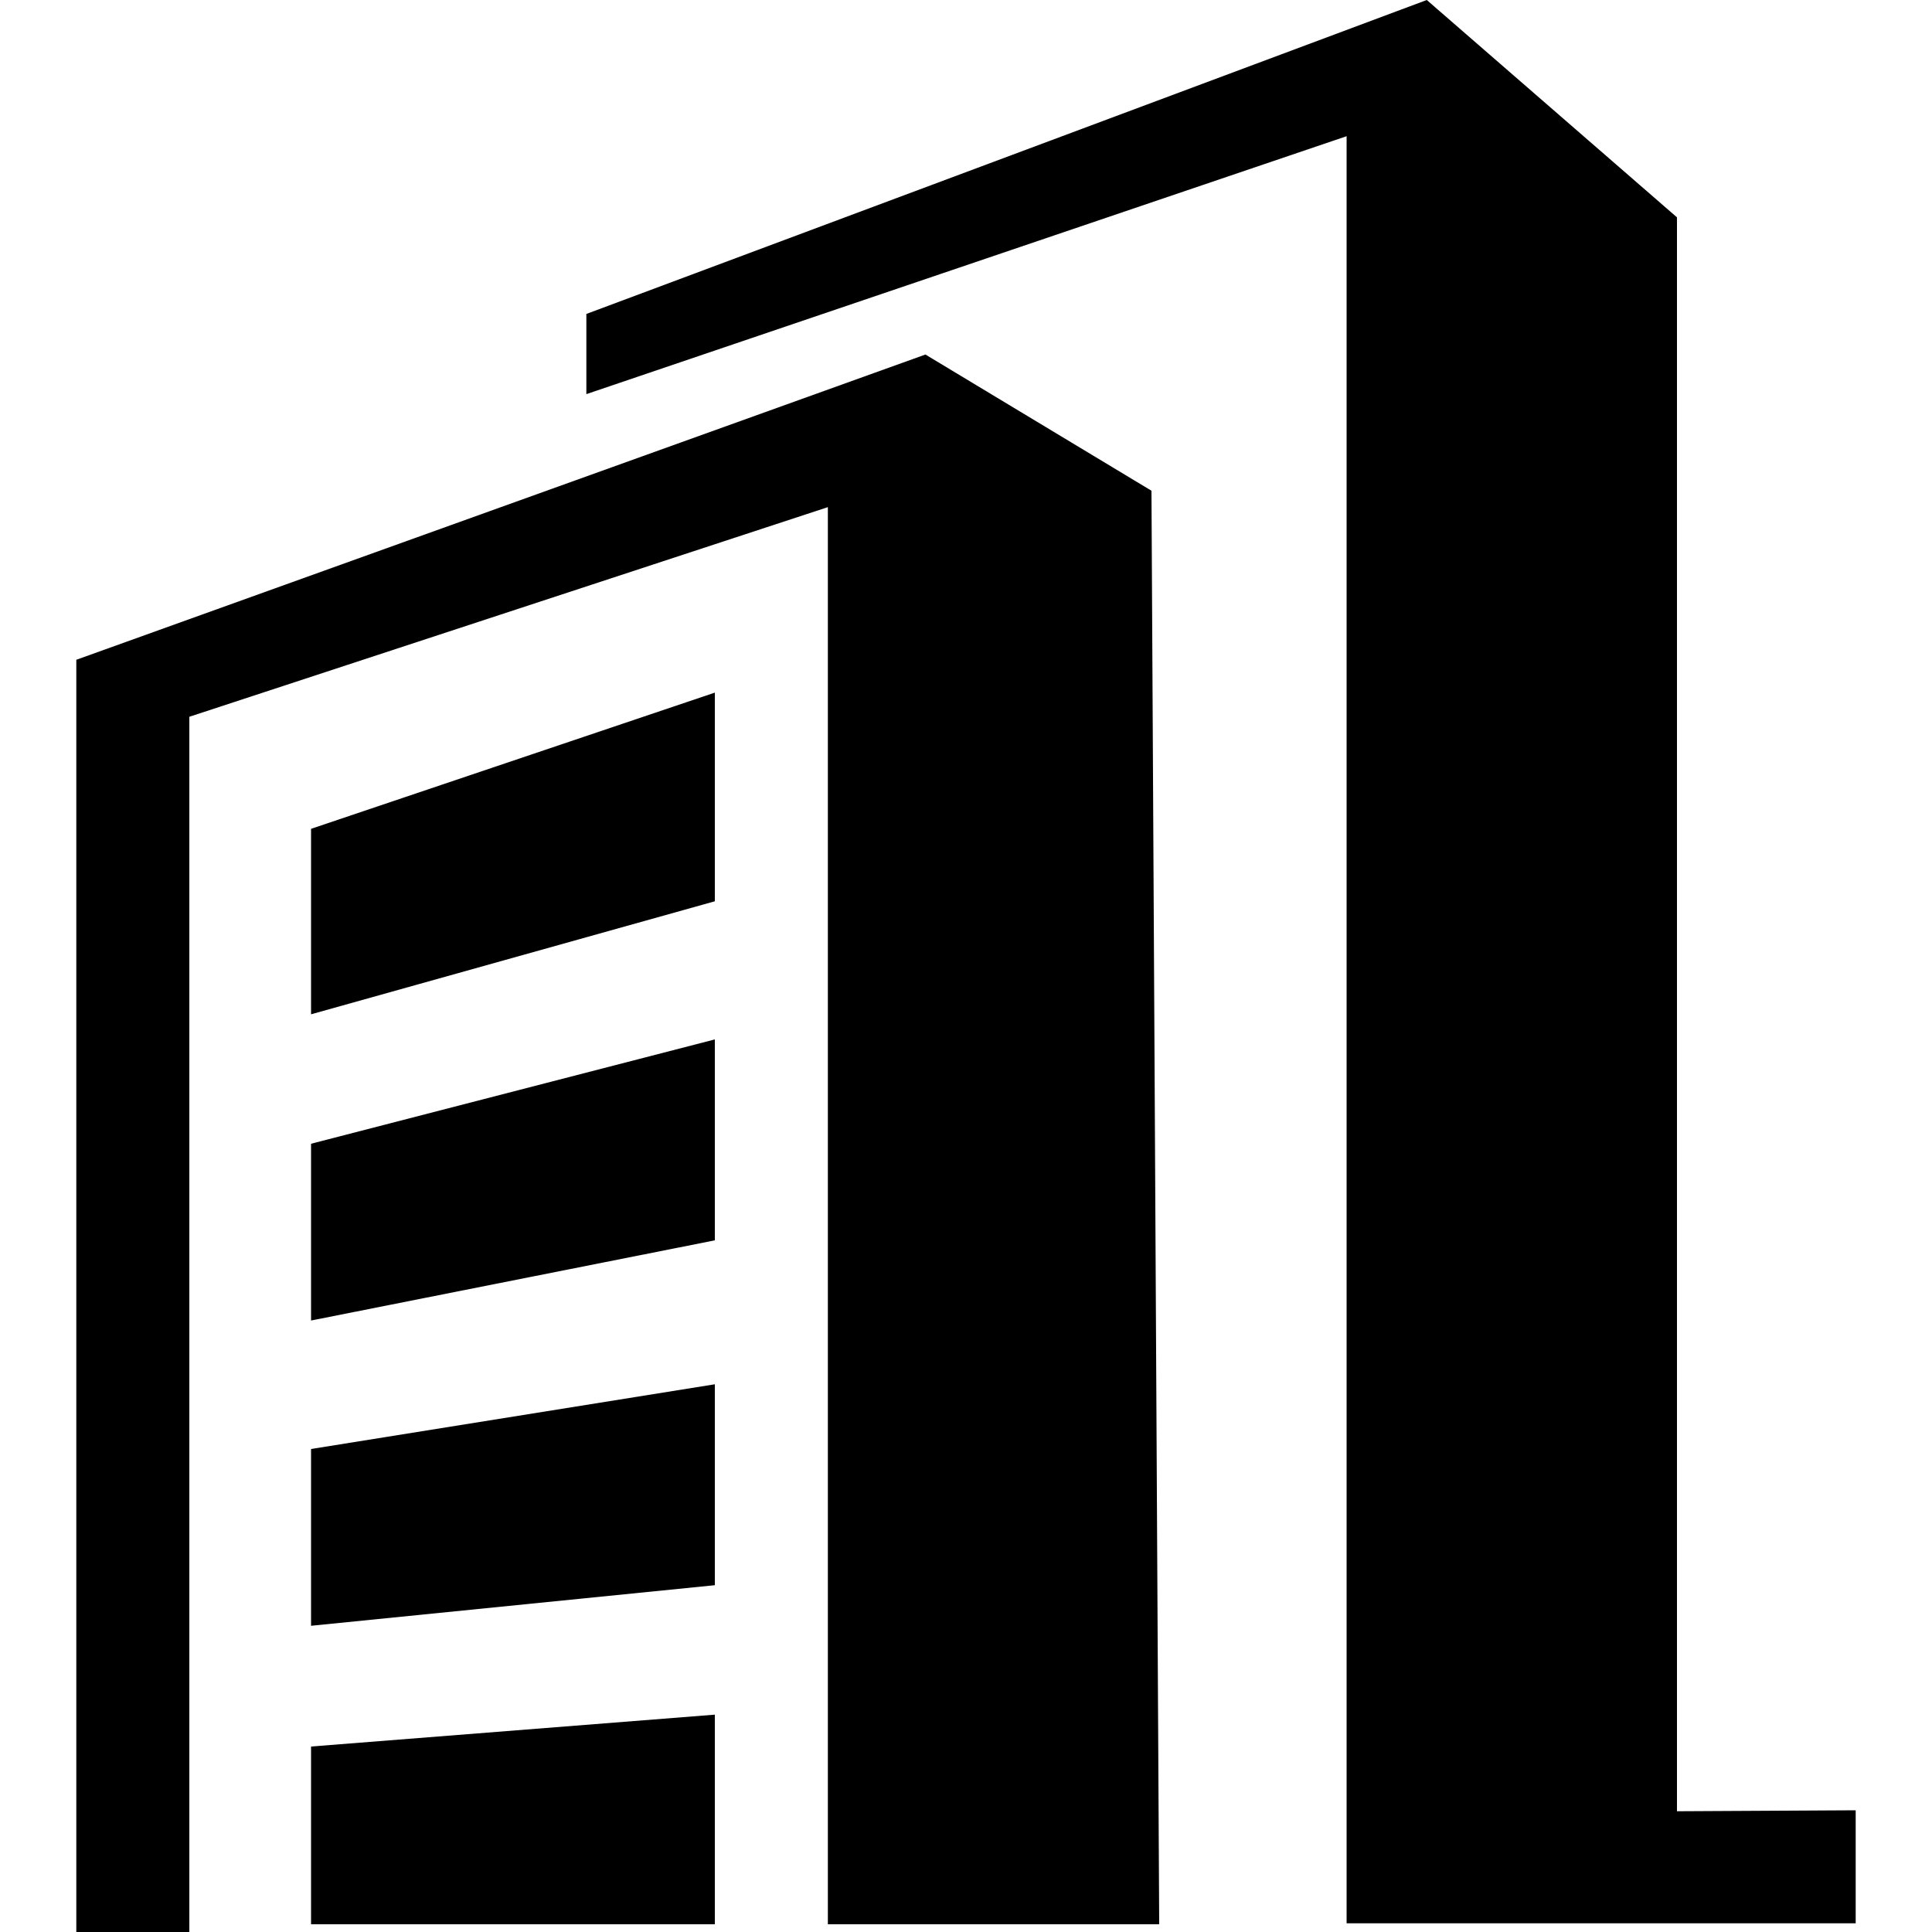 <?xml version="1.0" encoding="utf-8"?>
<!-- Generator: Adobe Illustrator 24.3.0, SVG Export Plug-In . SVG Version: 6.00 Build 0)  -->
<svg version="1.1" id="图层_1" xmlns="http://www.w3.org/2000/svg" xmlns:xlink="http://www.w3.org/1999/xlink" x="0px" y="0px"
	 viewBox="0 0 200 200" style="enable-background:new 0 0 200 200;" xml:space="preserve">
<path d="M173.6,187.5v-165L147.7,0l-87,32.5v8.3l78.7-26.7v185h52.7v-11.7L173.6,187.5L173.6,187.5L173.6,187.5z M32.2,136.7
	l41.8-8.3v-20.8l-41.8,10.8V136.7L32.2,136.7L32.2,136.7z M32.2,199.2h41.8v-21.7l-41.8,3.3V199.2L32.2,199.2L32.2,199.2z
	 M32.2,168.3l41.8-4.2v-20.8L32.2,150V168.3L32.2,168.3L32.2,168.3z M32.2,105l41.8-11.7V71.7L32.2,85.8V105L32.2,105L32.2,105z
	 M119.2,50.8L95.8,36.7L7.9,68.3V200h11.7V74.2l66.1-21.7v146.7h34.3L119.2,50.8L119.2,50.8L119.2,50.8z"/>
</svg>
